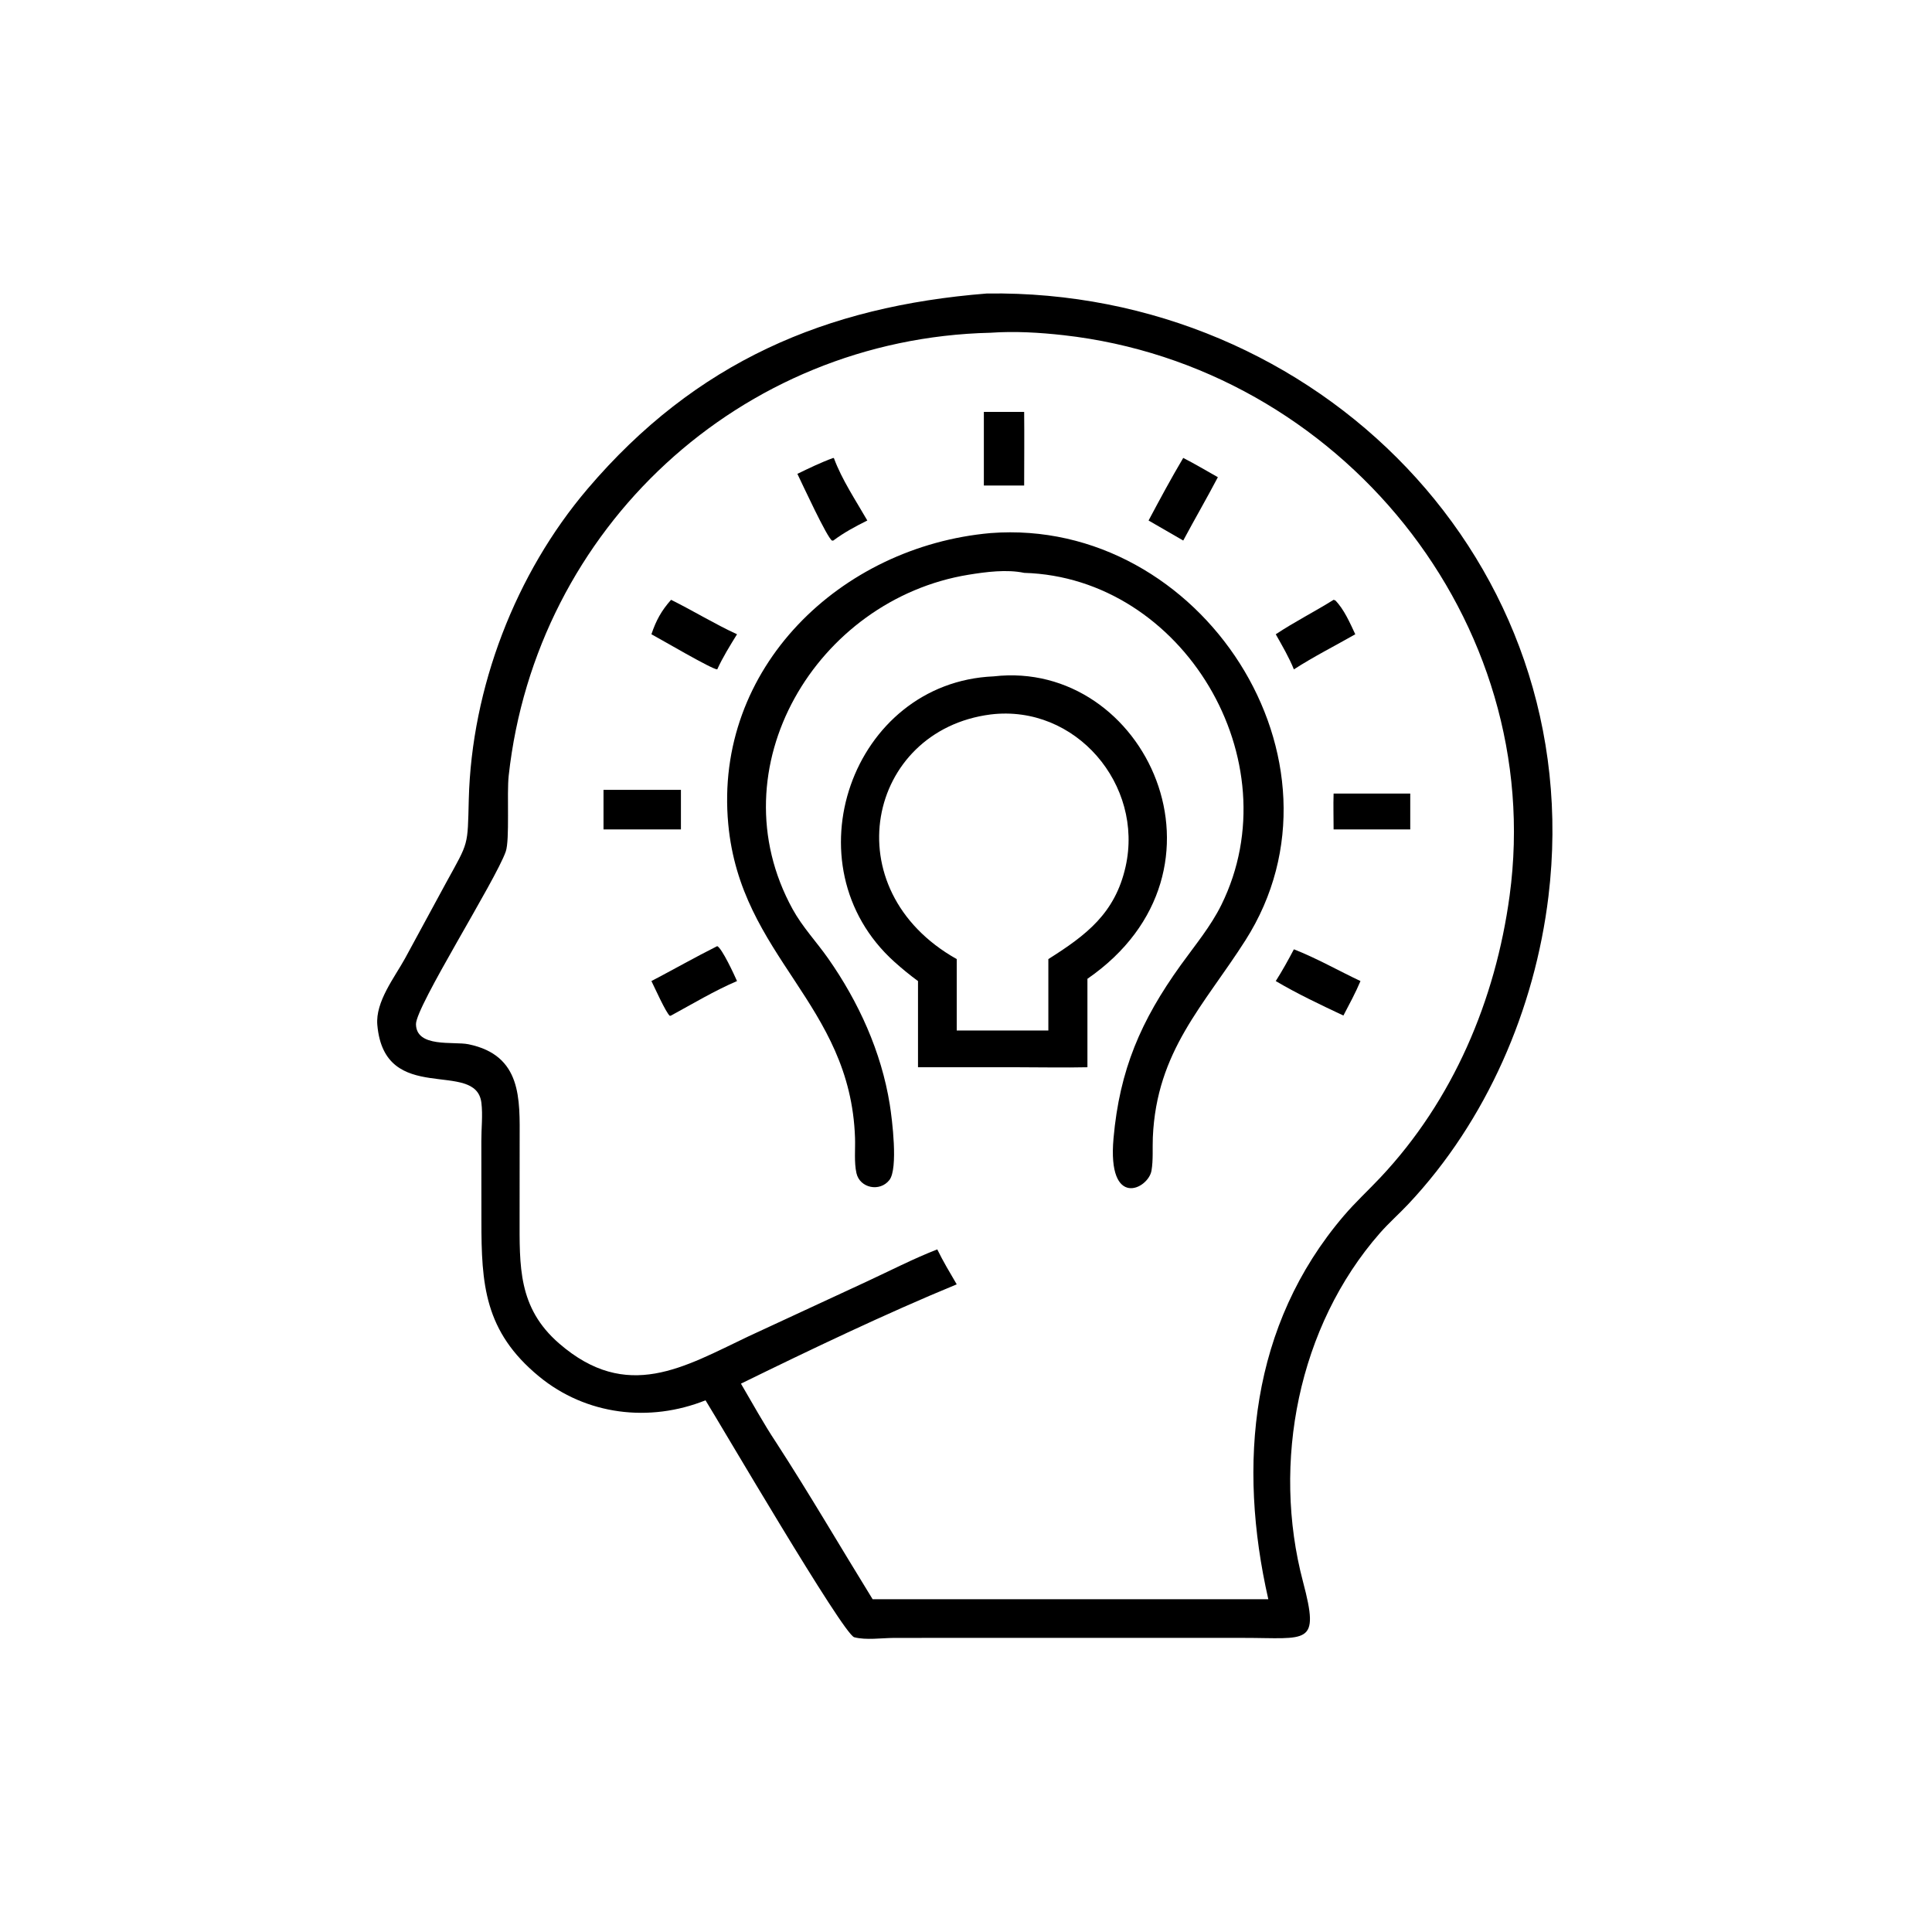 <?xml version="1.0" encoding="UTF-8"?> <svg xmlns="http://www.w3.org/2000/svg" xmlns:xlink="http://www.w3.org/1999/xlink" width="1024" height="1024"><path transform="scale(2 2)" d="M186.972 371.096C172.15 377.019 155.336 375.064 142.817 364.748C128.34 352.818 127.573 340.326 127.577 323.478L127.56 302.382C127.548 299.068 127.973 295.543 127.578 292.267C126.157 280.501 101.903 293.354 99.996 271.627C99.455 265.466 104.548 259.065 107.343 253.981L118.304 233.781C124.257 222.936 123.908 224.418 124.231 211.873C124.992 182.283 136.578 152.024 155.732 129.529C184.356 95.912 218.838 81.169 261.537 77.781C349.081 76.537 421.057 148.893 410.356 237.551C406.751 267.427 393.981 297.021 373.23 319.085C370.776 321.694 368.069 324.07 365.705 326.764C344.014 351.492 336.968 387.665 345.32 419.215C349.836 436.272 346.53 434.052 329.483 434.057L252.687 434.054L236.873 434.065C233.643 434.084 229.455 434.708 226.375 433.884C223.458 433.104 190.651 376.987 186.972 371.096ZM262.514 88.18C196.122 89.711 142.039 140.005 134.811 205.548C134.278 210.379 135.118 222.565 134.027 225.675C131.332 233.365 110.192 266.711 110.239 271.406C110.303 277.743 120.228 275.932 124.153 276.74C138.364 279.666 137.738 291.324 137.714 302.187L137.699 322.339C137.698 335.53 137.216 346.53 148.178 356.034C166.188 371.649 181.274 362.262 198.304 354.173L229.528 339.703C235.762 336.819 241.99 333.587 248.386 331.103C249.941 334.294 251.752 337.304 253.543 340.364C234.907 348.039 214.411 357.838 196.358 366.684C199.397 371.852 202.341 377.234 205.653 382.225C214.502 395.859 222.719 409.979 231.259 423.818L336.117 423.818C327.975 388.077 331.353 351.204 356.13 322.189C359.167 318.632 362.605 315.466 365.806 312.066C385.087 291.584 396.312 265.073 400.063 237.369C409.922 164.564 355.075 97.057 281.876 88.832C275.522 88.118 268.896 87.729 262.514 88.18Z"></path><path transform="scale(2 2)" d="M260.732 128.672L260.732 109.157L271.412 109.157C271.483 115.659 271.414 122.169 271.412 128.672L260.732 128.672Z"></path><path transform="scale(2 2)" d="M211.315 125.576C214.465 124.05 217.545 122.55 220.838 121.352L221.01 121.452C223.11 127.132 226.824 132.68 229.848 137.941C226.67 139.519 223.69 141.118 220.838 143.249L220.505 143.268C219.208 142.558 212.588 128.208 211.315 125.576Z"></path><path transform="scale(2 2)" d="M304.382 137.941C307.356 132.349 310.34 126.802 313.57 121.352C316.678 122.947 319.702 124.749 322.747 126.462C319.778 132.107 316.578 137.625 313.57 143.249L304.382 137.941Z"></path><path transform="scale(2 2)" d="M271.412 151.814C266.806 150.836 261.264 151.563 256.682 152.309C216.489 158.85 189.458 203.493 210.059 240.949C212.674 245.702 216.378 249.588 219.474 254.003C227.551 265.522 233.558 278.731 235.793 292.658C236.423 296.587 238.057 309.673 235.707 312.706C233.182 315.964 227.849 314.874 226.964 310.882C226.318 307.966 226.692 304.527 226.589 301.513C225.37 265.872 196.283 253.737 192.995 218.385C189.145 176.999 222.774 144.798 262.514 141.27C318.351 137.004 360.303 201.707 330.05 249.193C319.048 266.462 306.507 278.533 305.514 301.378C305.388 304.262 305.648 307.398 305.156 310.235C304.307 315.13 293.41 320.48 295.095 301.649C296.72 283.486 302.324 270.487 312.928 255.734C316.651 250.555 320.856 245.525 323.688 239.778C342.537 201.53 313.477 153.025 271.412 151.814Z"></path><path transform="scale(2 2)" d="M172.633 168.088C173.864 164.419 175.268 161.861 177.838 158.956C183.729 161.869 189.342 165.338 195.318 168.088C193.44 171.134 191.565 174.133 190.074 177.393C188.724 177.421 175.031 169.353 172.633 168.088Z"></path><path transform="scale(2 2)" d="M338.089 168.088C343.026 164.813 348.384 162.102 353.418 158.956L353.867 159.111C356.202 161.48 357.76 165.108 359.164 168.088C353.749 171.178 348.129 174.008 342.894 177.393C341.571 174.131 339.812 171.15 338.089 168.088Z"></path><path transform="scale(2 2)" d="M243.28 259.993C241.13 258.419 238.995 256.671 237.015 254.888C208.633 229.335 225.762 180.849 263.322 179.245C303.548 174.611 329.789 230.654 288.181 259.394L288.181 282.832C282.009 282.972 275.801 282.834 269.625 282.832L243.28 282.832L243.28 259.993ZM262.514 189.341C229.79 193.544 220.7 235.71 253.543 254.168L253.543 273.1L269.625 273.1L277.824 273.1L277.824 254.168C287.878 247.822 295.507 242.048 298.287 229.699C303.171 208.004 285.082 186.601 262.514 189.341Z"></path><path transform="scale(2 2)" d="M159.936 219.804L159.936 209.32L180.453 209.32L180.453 219.804L159.936 219.804Z"></path><path transform="scale(2 2)" d="M353.418 219.804C353.425 216.632 353.313 213.478 353.418 210.305L373.731 210.305L373.731 219.804L353.418 219.804Z"></path><path transform="scale(2 2)" d="M172.633 259.993C178.465 256.944 184.191 253.679 190.074 250.734C191.337 251.29 194.61 258.377 195.318 259.993C189.368 262.527 183.528 266.045 177.838 269.13L177.527 269.219C176.509 268.468 173.413 261.527 172.633 259.993Z"></path><path transform="scale(2 2)" d="M338.089 259.993C339.834 257.254 341.38 254.446 342.894 251.576C348.865 253.905 354.73 257.247 360.542 259.993C359.228 263.111 357.587 266.133 356.018 269.13C350.014 266.302 343.793 263.366 338.089 259.993Z"></path></svg> 